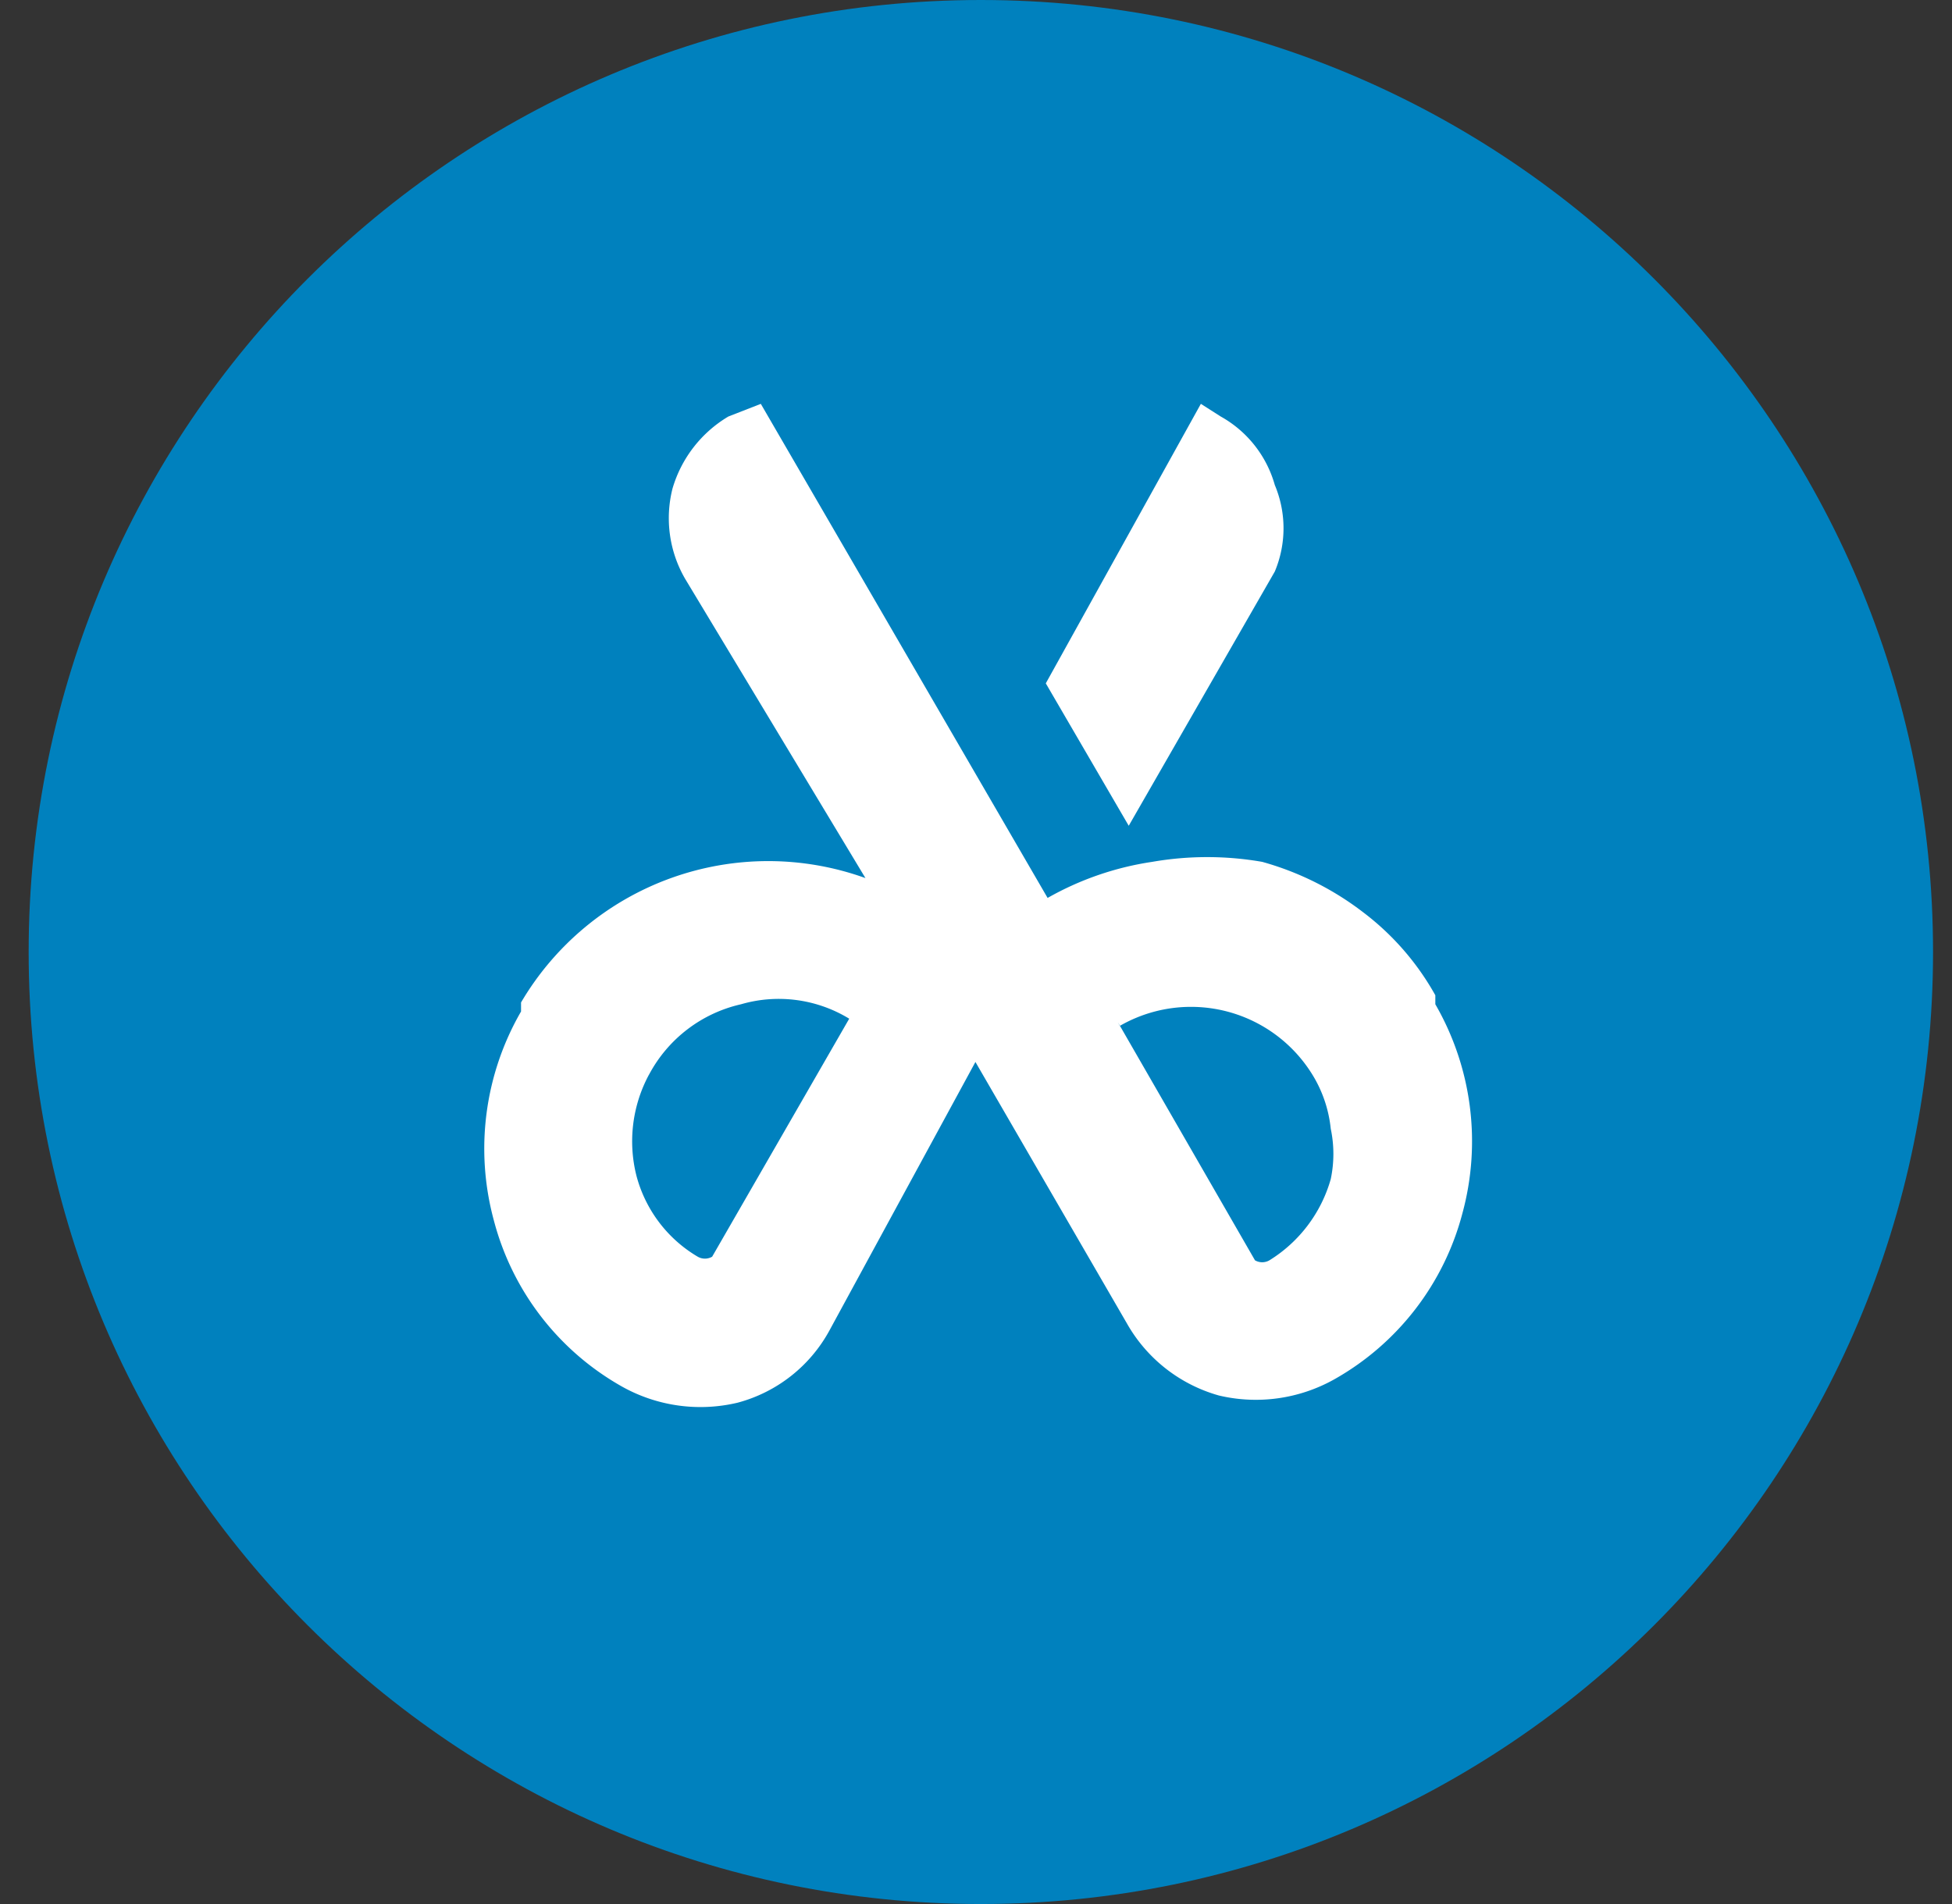 <svg width="41" height="40" fill="none" xmlns="http://www.w3.org/2000/svg"><rect width="100%" height="100%" fill="#333333" stroke="none"/><g id="Group 2"><g id="Group"><path id="Vector" d="M20.602 40c11.045 0 20-8.954 20-20s-8.955-20-20-20c-11.046 0-20 8.954-20 20s8.954 20 20 20z" fill="#0081BE"/><path id="Vector_2" fill-rule="evenodd" clip-rule="evenodd" d="M15.98 8.484l6.024 10.38a6.325 6.325 0 012.197-.758 6.74 6.74 0 012.31 0 6.21 6.21 0 012.122 1.06 5.606 5.606 0 011.515 1.743v.189a5.76 5.76 0 01.568 4.394 5.645 5.645 0 01-2.69 3.485 3.37 3.37 0 01-2.424.34 3.22 3.22 0 01-1.932-1.514l-3.182-5.493-3.068 5.644a3.108 3.108 0 01-1.931 1.515 3.371 3.371 0 01-2.425-.34 5.645 5.645 0 01-2.69-3.486 5.757 5.757 0 01.57-4.393v-.19a6.023 6.023 0 017.234-2.613l-3.788-6.288a2.538 2.538 0 01-.265-1.894 2.614 2.614 0 011.174-1.515l.682-.266zm-2.348 14.091a2.954 2.954 0 00-.265 2.122c.188.715.65 1.328 1.288 1.704a.303.303 0 00.303 0l2.879-5a2.84 2.84 0 00-2.273-.303 2.916 2.916 0 00-1.931 1.477zm9.849-1.098l2.879 5a.303.303 0 00.303 0 2.954 2.954 0 001.288-1.705c.074-.35.074-.71 0-1.06a2.689 2.689 0 00-.341-1.061 2.995 2.995 0 00-4.091-1.098l-.038-.076zm1.742-12.993l.417.266a2.386 2.386 0 011.136 1.439 2.348 2.348 0 010 1.818l-3.068 5.341-1.742-2.992 3.257-5.872z" fill="#fff"/></g></g></svg>